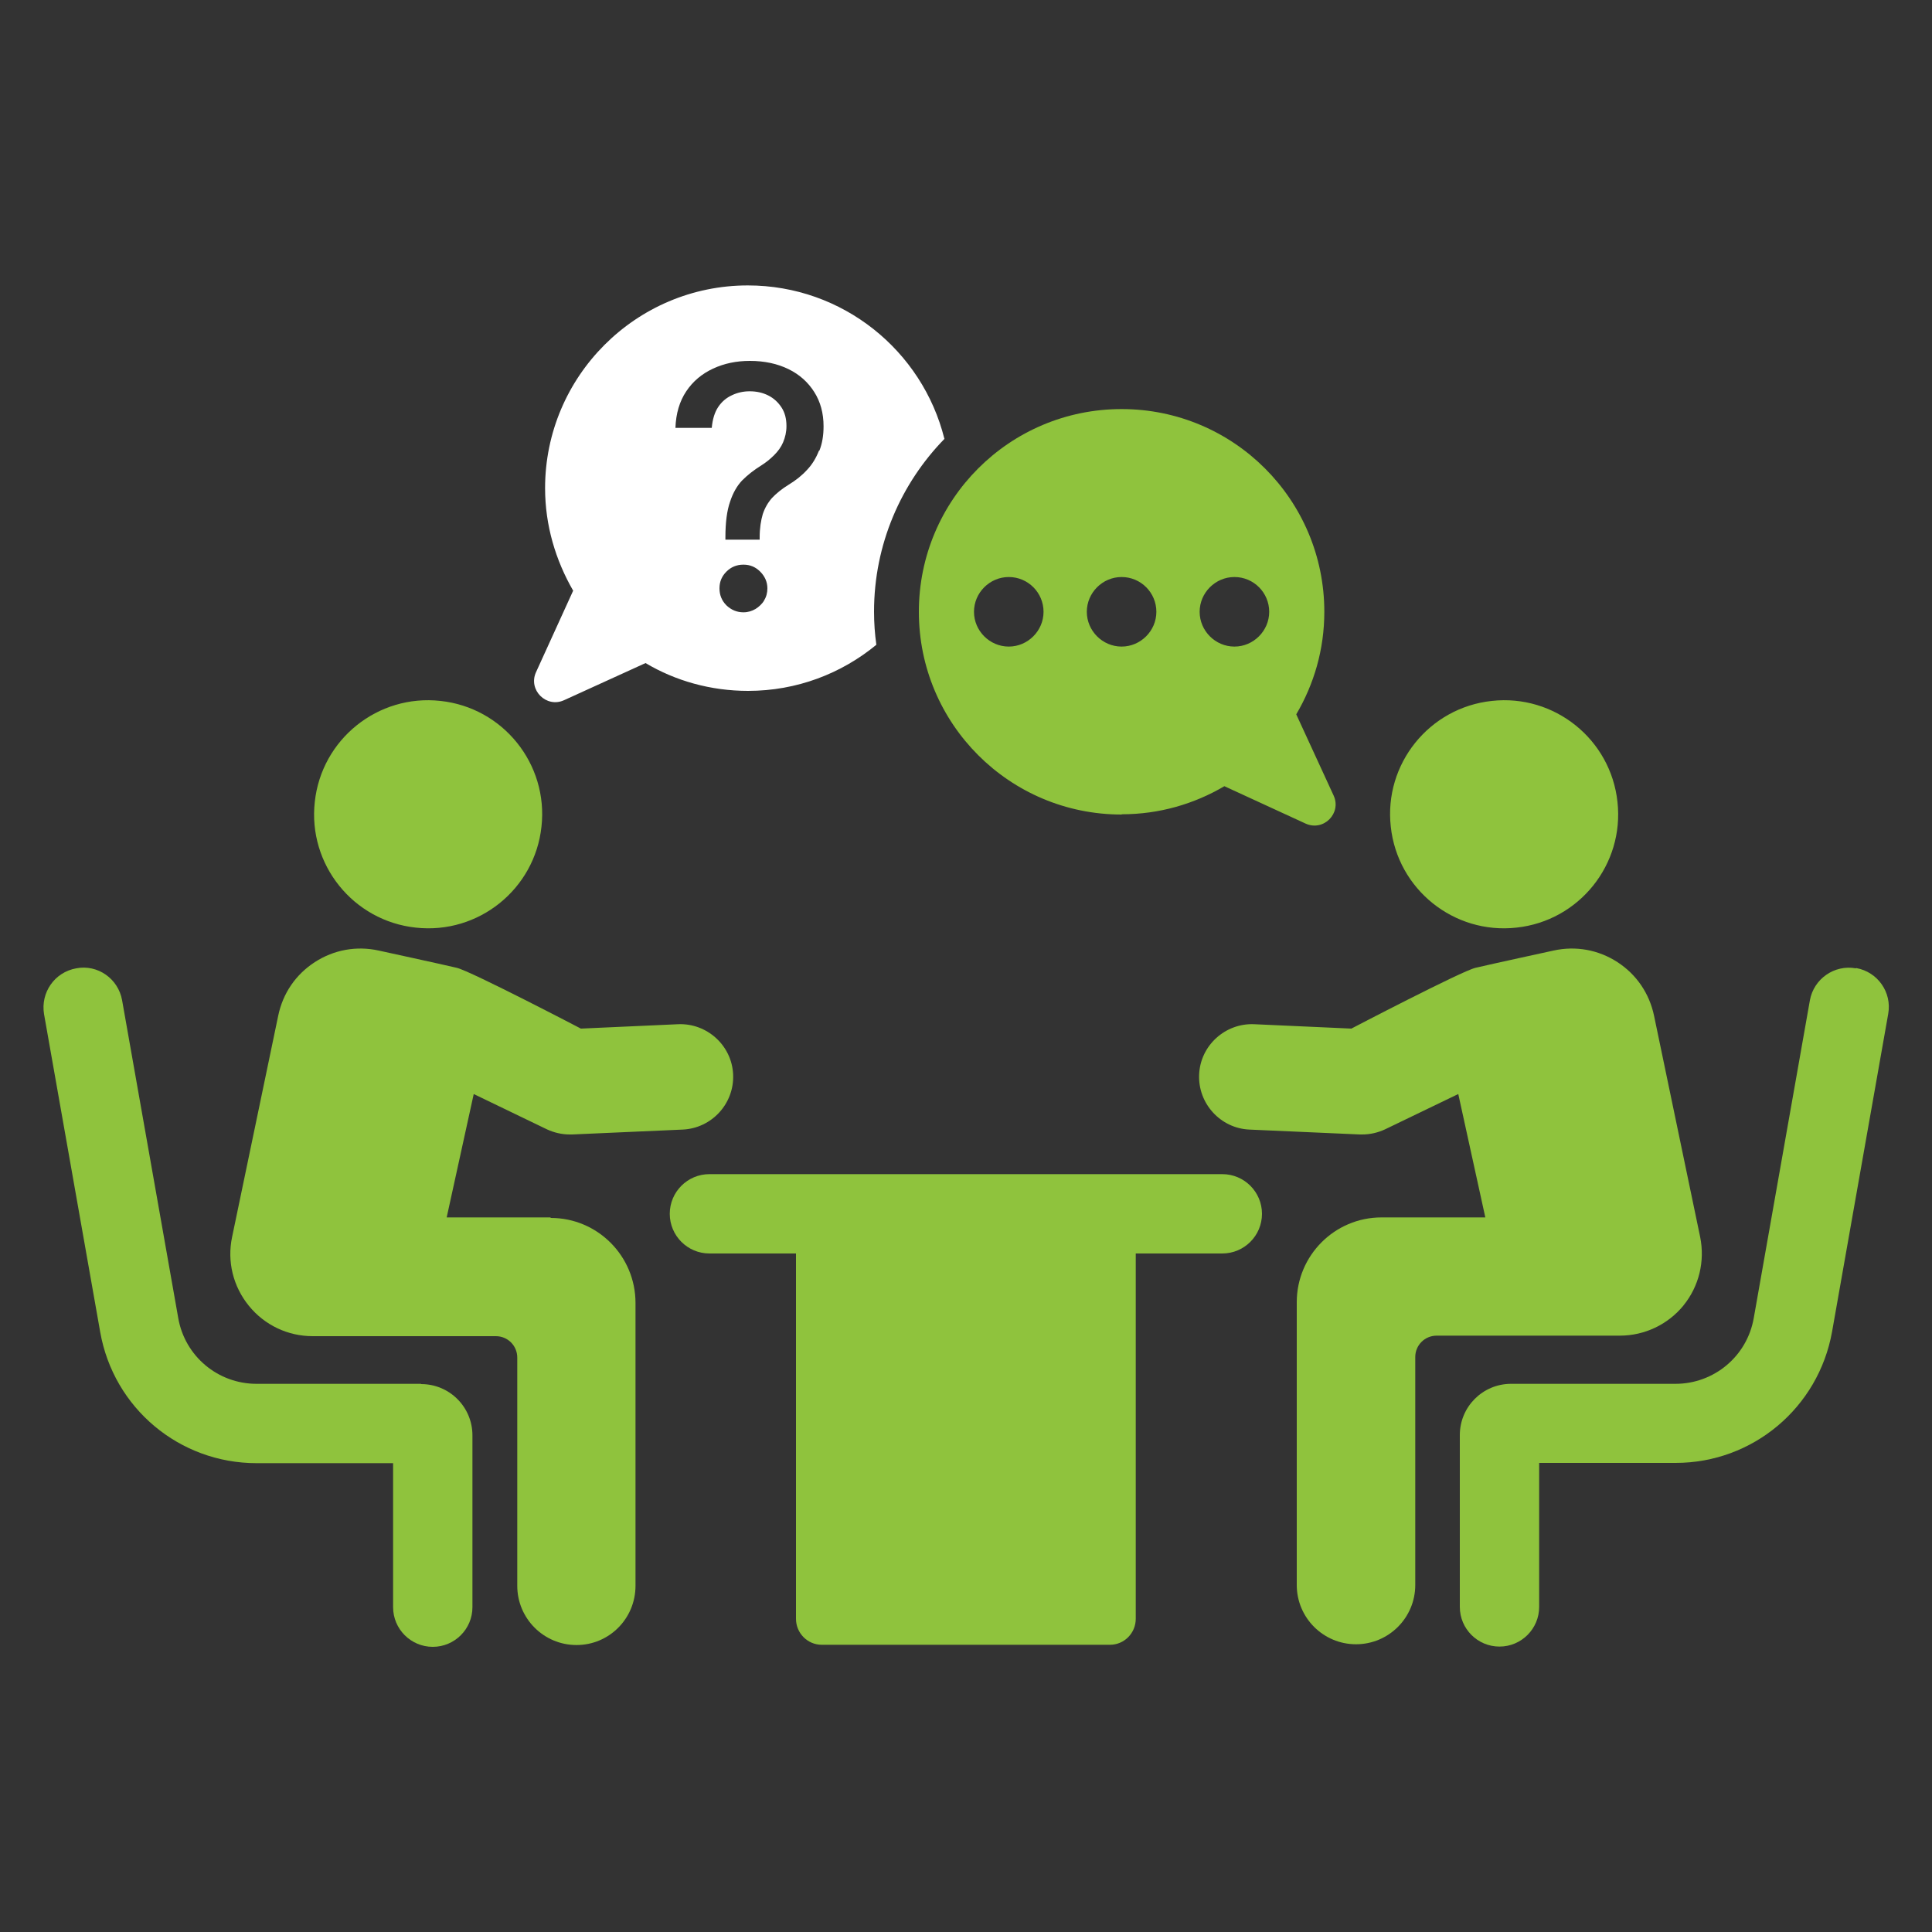 <?xml version="1.0" encoding="UTF-8"?> <svg xmlns="http://www.w3.org/2000/svg" id="a" data-name="Layer 1" viewBox="0 0 75 75"><rect x="0" y="0" width="75" height="75" fill="#333333" stroke="none"/><defs><style> .b { fill: #8fc33d; } .b, .c { stroke-width: 0px; } .c { fill: #fff; } </style></defs><path class="b" d="m16.14,36.01c2.43.27,4.62-1.49,4.88-3.92.27-2.43-1.49-4.62-3.92-4.88-2.43-.27-4.62,1.49-4.88,3.92-.27,2.43,1.49,4.62,3.92,4.88"></path><path class="b" d="m16.34,53.72h-6.38c-1.5,0-2.78-1.07-3.04-2.55l-2.18-12.34c-.15-.84-.95-1.4-1.78-1.24-.84.15-1.39.94-1.25,1.78l2.18,12.34c.52,2.95,3.07,5.09,6.07,5.09h5.3v5.59c0,.85.69,1.54,1.54,1.54s1.54-.69,1.54-1.54v-6.67c0-1.1-.89-1.99-1.99-1.99"></path><path class="b" d="m21.37,47.26h-4.03l1.05-4.79,2.84,1.37c.28.13.58.2.89.2.03,0,.06,0,.09,0l4.29-.19c1.13-.05,2.01-1.01,1.96-2.14-.05-1.13-1.02-2-2.14-1.95l-3.77.17s-4.29-2.24-4.82-2.36c-.59-.14-3.03-.67-3.03-.67-.86-.19-1.74-.03-2.48.45-.74.48-1.24,1.21-1.42,2.08l-1.79,8.59c-.2.95.04,1.92.65,2.67.61.75,1.51,1.18,2.48,1.18h7.11c.46,0,.83.37.83.83v8.86c0,1.27,1.03,2.3,2.3,2.3s2.29-1.03,2.29-2.3v-10.98c0-1.82-1.47-3.3-3.29-3.3"></path><path class="b" d="m58.87,36.01c2.43-.26,4.19-2.45,3.92-4.88-.26-2.43-2.45-4.19-4.88-3.92-2.43.26-4.19,2.45-3.92,4.88.26,2.43,2.45,4.19,4.88,3.92"></path><path class="b" d="m72.04,37.59c-.83-.15-1.63.41-1.78,1.24l-2.18,12.34c-.26,1.48-1.54,2.55-3.04,2.55h-6.38c-1.1,0-1.99.89-1.99,1.99v6.67c0,.85.69,1.54,1.54,1.54s1.54-.69,1.54-1.54v-5.59h5.3c2.99,0,5.54-2.14,6.07-5.09l2.18-12.34c.15-.84-.41-1.63-1.24-1.78"></path><path class="b" d="m65.35,50.68c.61-.75.84-1.72.65-2.66l-1.79-8.59c-.18-.86-.68-1.6-1.42-2.08-.74-.48-1.62-.64-2.48-.45,0,0-2.44.53-3.03.67-.53.12-4.82,2.36-4.82,2.36l-3.77-.17c-1.12-.05-2.09.82-2.14,1.95-.05,1.13.83,2.09,1.95,2.14l4.29.19s.06,0,.09,0c.31,0,.61-.07.89-.2l2.84-1.37,1.05,4.79h-4.03c-1.82,0-3.29,1.48-3.29,3.29v10.98c0,1.27,1.03,2.3,2.3,2.3s2.3-1.03,2.3-2.3v-8.85c0-.46.37-.83.83-.83h7.11c.96,0,1.87-.43,2.48-1.18"></path><path class="b" d="m47.46,45.58h-19.92c-.85,0-1.54.69-1.54,1.54s.69,1.54,1.54,1.54h3.36v14.18c0,.56.45,1.01,1,1.01h11.19c.55,0,1-.45,1-1.01v-14.18h3.36c.85,0,1.54-.69,1.54-1.54s-.69-1.54-1.54-1.54"></path><path class="b" d="m43.55,31.61c1.45,0,2.81-.4,3.98-1.09l3.15,1.45c.7.32,1.41-.4,1.09-1.09l-1.45-3.15c.69-1.17,1.09-2.52,1.09-3.98,0-4.35-3.52-7.87-7.87-7.87s-7.87,3.52-7.87,7.87,3.52,7.87,7.87,7.87m4.38-9.22c.75,0,1.35.61,1.35,1.35s-.61,1.35-1.35,1.35-1.35-.61-1.35-1.35.61-1.35,1.35-1.35m-4.38,0c.75,0,1.35.61,1.35,1.35s-.61,1.35-1.35,1.35-1.35-.61-1.35-1.35.61-1.35,1.35-1.35m-4.38,0c.75,0,1.35.61,1.35,1.35s-.61,1.35-1.35,1.35-1.35-.61-1.35-1.35.61-1.35,1.35-1.35"></path><path class="c" d="m36.66,17.03c-.85-3.41-3.94-5.95-7.63-5.95-4.34,0-7.87,3.53-7.87,7.87,0,1.45.41,2.8,1.09,3.98l-1.44,3.16c-.32.69.4,1.41,1.09,1.09l3.16-1.44c1.16.69,2.53,1.08,3.98,1.08,1.89,0,3.62-.67,4.98-1.79-.06-.42-.09-.85-.09-1.29,0-2.61,1.05-4.98,2.74-6.71m-7,6.27c-.08.14-.2.25-.34.34-.14.08-.29.13-.47.13-.25,0-.47-.09-.66-.27-.18-.18-.27-.4-.27-.66s.09-.47.27-.65c.18-.18.4-.27.66-.27s.47.09.65.27c.18.18.28.4.28.65,0,.17-.04.33-.13.47m2.13-5.81c-.11.28-.26.53-.46.74-.2.22-.44.41-.72.58-.26.16-.48.34-.64.51-.16.18-.28.39-.36.63-.07.24-.12.54-.12.9v.09h-1.33v-.09c0-.58.06-1.04.18-1.38.11-.34.27-.62.47-.83.21-.21.45-.4.74-.58.19-.12.35-.25.5-.4.15-.15.27-.31.35-.5s.13-.4.13-.63c0-.28-.06-.52-.19-.72-.13-.2-.3-.36-.52-.47-.22-.11-.46-.16-.72-.16-.24,0-.47.05-.68.15-.22.1-.4.25-.54.46-.14.21-.22.48-.25.81h-1.41c.02-.56.16-1.03.42-1.42.26-.39.61-.68,1.04-.88.43-.2.9-.3,1.43-.3.57,0,1.07.11,1.5.32.43.21.76.51,1,.89.24.38.36.82.36,1.33,0,.35-.05.66-.16.94"></path></svg> 